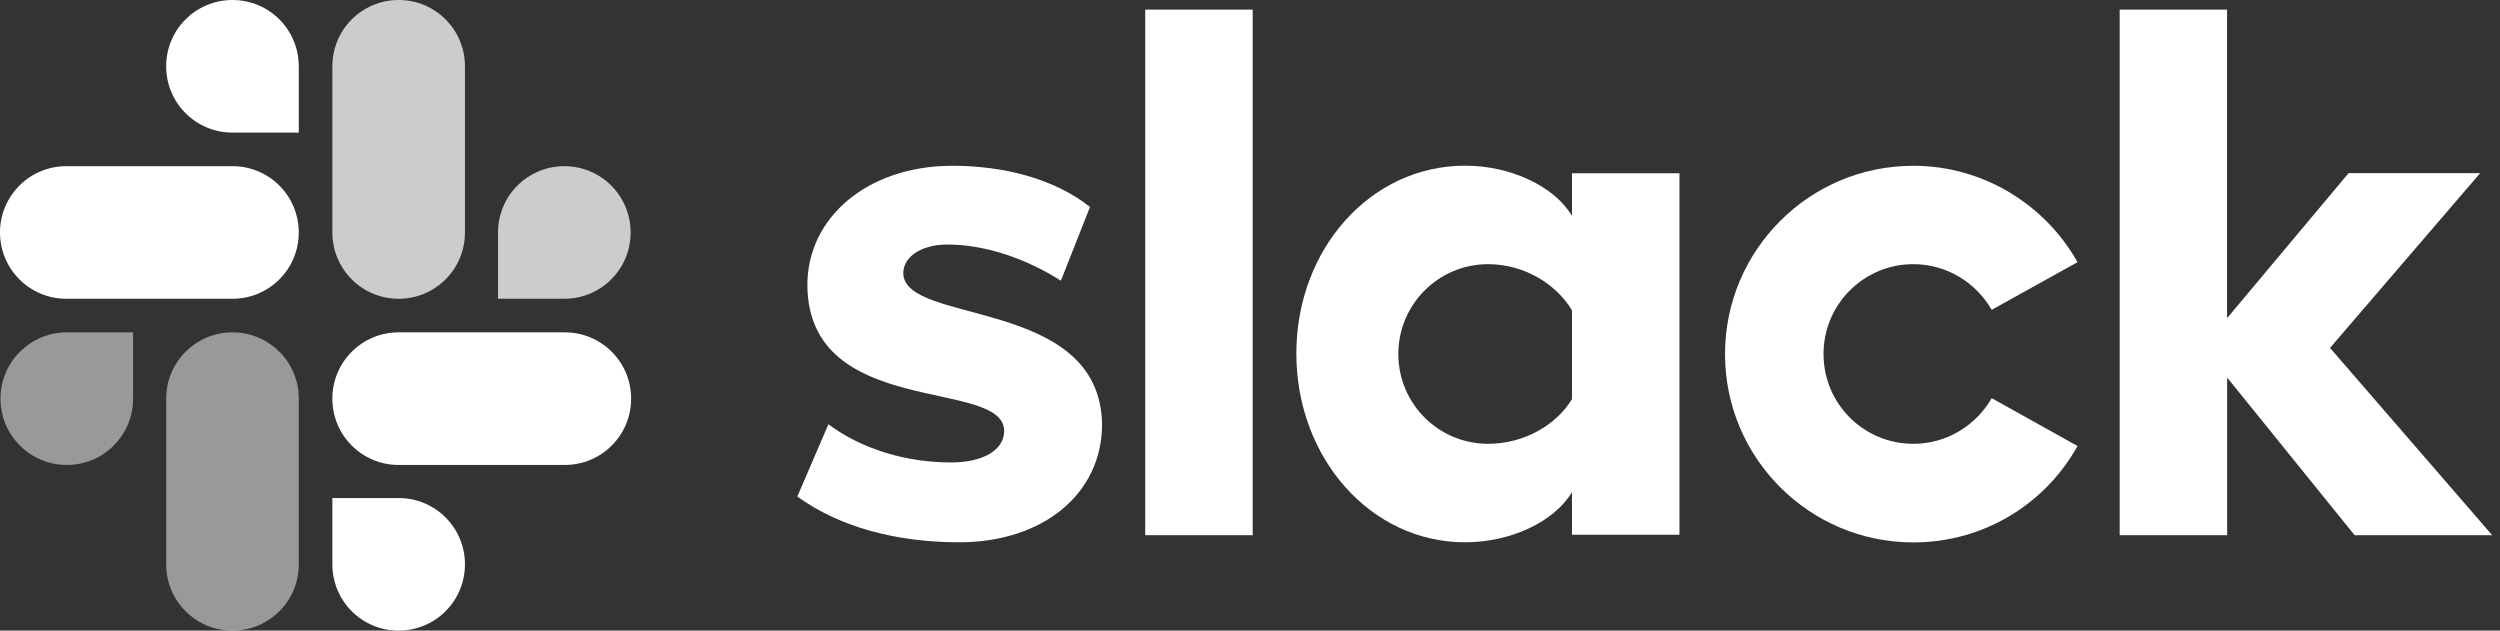 <svg width="111" height="28" viewBox="0 0 111 28" fill="none" xmlns="http://www.w3.org/2000/svg">
<rect x="0" y="0" width="111" height="28" fill="#333333" stroke="none"/>
<g clip-path="url(#clip0)">
<path fill-rule="evenodd" clip-rule="evenodd" d="M35.401 22.047L36.782 18.838C38.273 19.953 40.261 20.533 42.221 20.533C43.669 20.533 44.585 19.975 44.585 19.13C44.563 16.766 35.914 18.616 35.848 12.69C35.825 9.68 38.499 7.361 42.288 7.361C44.541 7.361 46.789 7.918 48.396 9.189L47.103 12.464C45.634 11.526 43.806 10.857 42.066 10.857C40.885 10.857 40.106 11.415 40.106 12.128C40.128 14.447 48.843 13.177 48.931 18.838C48.931 21.914 46.324 24.078 42.58 24.078C39.836 24.074 37.317 23.428 35.401 22.047ZM88.431 17.678C87.74 18.882 86.448 19.705 84.952 19.705C82.743 19.705 80.964 17.922 80.964 15.717C80.964 13.513 82.748 11.729 84.952 11.729C86.443 11.729 87.74 12.553 88.431 13.757L92.242 11.641C90.816 9.1 88.072 7.361 84.952 7.361C80.335 7.361 76.591 11.105 76.591 15.722C76.591 20.338 80.335 24.083 84.952 24.083C88.094 24.083 90.816 22.366 92.242 19.803L88.431 17.678ZM50.848 0.425H55.619V23.764H50.848V0.425ZM94.114 0.425V23.764H98.885V16.762L104.546 23.764H110.655L103.453 15.447L110.119 7.688H104.276L98.881 14.128V0.425H94.114Z" fill="white"/>
<path d="M69.796 17.722C69.106 18.86 67.681 19.705 66.074 19.705C63.865 19.705 62.086 17.922 62.086 15.717C62.086 13.513 63.87 11.729 66.074 11.729C67.681 11.729 69.106 12.619 69.796 13.779V17.722ZM69.796 7.693V9.587C69.017 8.272 67.079 7.356 65.047 7.356C60.856 7.356 57.558 11.056 57.558 15.695C57.558 20.334 60.856 24.078 65.047 24.078C67.074 24.078 69.013 23.167 69.796 21.848V23.742H74.568V7.693H69.796Z" fill="white"/>
<path opacity="0.5" fill-rule="evenodd" clip-rule="evenodd" d="M5.909 17.7C5.909 19.329 4.595 20.644 2.966 20.644C1.337 20.644 0.022 19.325 0.022 17.7C0.022 16.076 1.337 14.757 2.966 14.757H5.909V17.7ZM7.379 17.7C7.379 16.071 8.693 14.757 10.322 14.757C11.951 14.757 13.266 16.071 13.266 17.7V25.056C13.266 26.685 11.951 28 10.322 28C8.693 28 7.379 26.685 7.379 25.056V17.7Z" fill="white"/>
<path fill-rule="evenodd" clip-rule="evenodd" d="M10.322 5.887C8.693 5.887 7.378 4.572 7.378 2.943C7.378 1.315 8.693 0 10.322 0C11.951 0 13.265 1.315 13.265 2.943V5.887H10.322ZM10.322 7.378C11.951 7.378 13.265 8.693 13.265 10.322C13.265 11.951 11.951 13.265 10.322 13.265H2.943C1.315 13.265 0 11.946 0 10.322C0 8.697 1.315 7.378 2.943 7.378H10.322Z" fill="white"/>
<path opacity="0.75" fill-rule="evenodd" clip-rule="evenodd" d="M22.113 10.322C22.113 8.693 23.428 7.378 25.057 7.378C26.685 7.378 28 8.693 28 10.322C28 11.951 26.685 13.265 25.057 13.265H22.113V10.322ZM20.644 10.322C20.644 11.951 19.329 13.265 17.7 13.265C16.071 13.265 14.757 11.951 14.757 10.322V2.943C14.757 1.315 16.071 0 17.7 0C19.329 0 20.644 1.315 20.644 2.943V10.322Z" fill="white"/>
<path fill-rule="evenodd" clip-rule="evenodd" d="M17.7 22.113C19.329 22.113 20.644 23.428 20.644 25.056C20.644 26.685 19.329 28 17.7 28C16.071 28 14.757 26.685 14.757 25.056V22.113H17.7ZM17.7 20.644C16.071 20.644 14.757 19.329 14.757 17.7C14.757 16.071 16.071 14.757 17.7 14.757H25.079C26.707 14.757 28.022 16.071 28.022 17.7C28.022 19.329 26.707 20.644 25.079 20.644H17.7Z" fill="white"/>
</g>
<defs>
<clipPath id="clip0">
<rect width="110.654" height="28" fill="white"/>
</clipPath>
</defs>
</svg>
